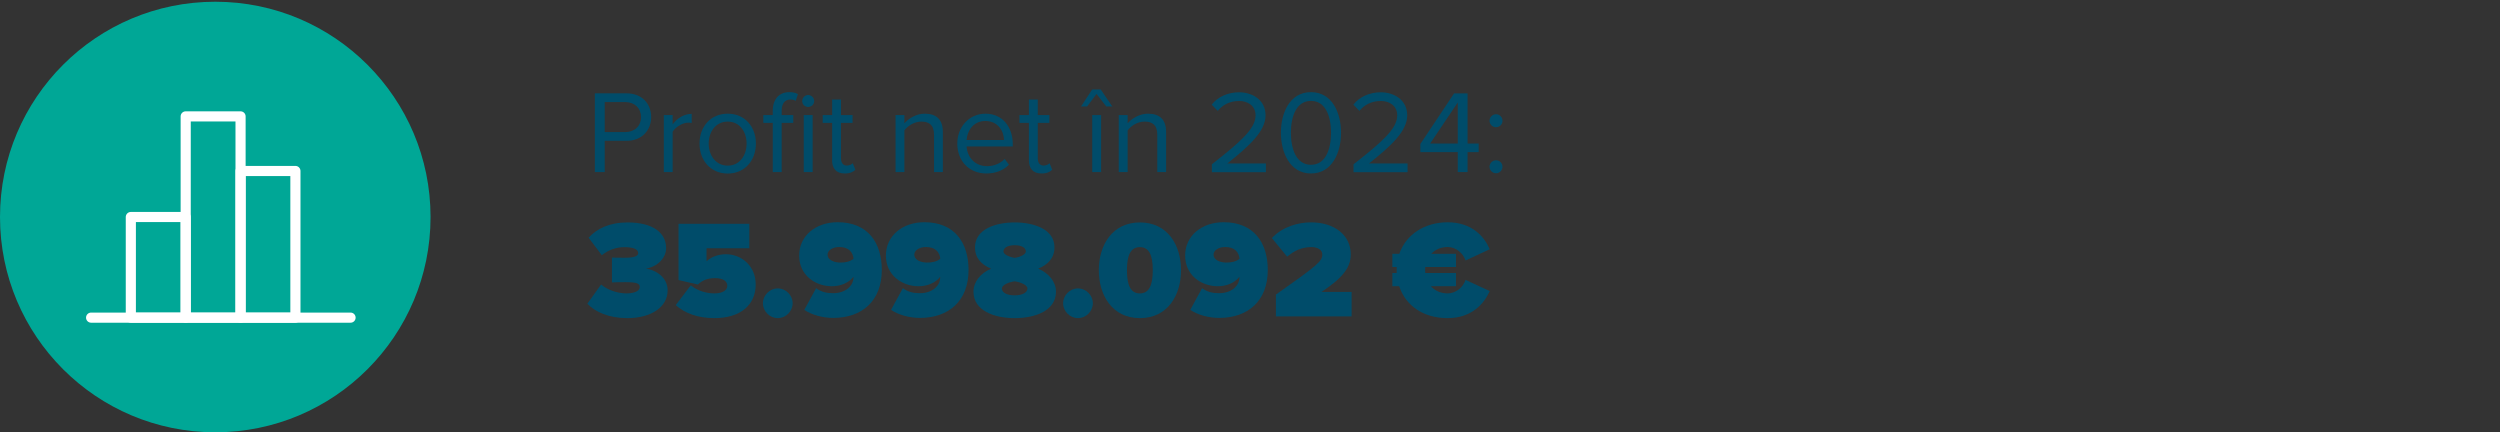 <?xml version="1.0" encoding="UTF-8"?>
<svg id="Layer_1" data-name="Layer 1" xmlns="http://www.w3.org/2000/svg" width="360" height="62.25" viewBox="0 0 360 62.25">
  <rect x="0" y="0" width="360" height="62.25" fill="#333333" stroke="none"/>
  <defs>
    <style>
      .cls-1 {
        fill: #004c6a;
      }

      .cls-2 {
        fill: #00a796;
      }

      .cls-3 {
        fill: none;
        stroke: #fff;
        stroke-linecap: round;
        stroke-linejoin: round;
        stroke-width: 1.46px;
      }
    </style>
  </defs>
  <g>
    <path class="cls-2" d="M62,31.25C62,14.13,48.12.25,31,.25S0,14.13,0,31.25s13.88,31,31,31,31-13.88,31-31"/>
    <g>
      <line class="cls-3" x1="13.12" y1="45.74" x2="50.48" y2="45.74"/>
      <rect class="cls-3" x="18.84" y="31.25" width="7.9" height="14.49"/>
      <rect class="cls-3" x="26.74" y="16.76" width="7.9" height="28.98"/>
      <rect class="cls-3" x="34.64" y="24.62" width="7.9" height="21.12"/>
    </g>
  </g>
  <g>
    <path class="cls-1" d="M85.66,24.78v-11.34h4.56c2.28,0,3.55,1.56,3.55,3.42s-1.31,3.42-3.55,3.42h-3.14v4.5h-1.41ZM92.31,16.86c0-1.27-.92-2.16-2.26-2.16h-2.97v4.32h2.97c1.34,0,2.26-.88,2.26-2.16Z"/>
    <path class="cls-1" d="M95.59,24.78v-8.21h1.27v1.33c.66-.87,1.62-1.5,2.74-1.5v1.31c-.15-.03-.31-.05-.51-.05-.78,0-1.85.65-2.23,1.31v5.81h-1.27Z"/>
    <path class="cls-1" d="M100.73,20.67c0-2.38,1.56-4.3,4.06-4.3s4.06,1.92,4.06,4.3-1.56,4.32-4.06,4.32-4.06-1.94-4.06-4.32ZM107.51,20.67c0-1.67-.97-3.16-2.72-3.16s-2.74,1.5-2.74,3.16.99,3.18,2.74,3.18,2.72-1.5,2.72-3.18Z"/>
    <path class="cls-1" d="M111.28,24.78v-7.09h-1.36v-1.12h1.36v-.63c0-1.7.95-2.67,2.38-2.67.48,0,.92.08,1.24.29l-.32.97c-.19-.12-.41-.2-.73-.2-.83,0-1.29.58-1.29,1.61v.63h1.67v1.12h-1.67v7.09h-1.27ZM115.52,14.55c0-.48.39-.87.85-.87s.87.39.87.87-.39.85-.87.85-.85-.37-.85-.85ZM115.74,24.78v-8.21h1.28v8.21h-1.28Z"/>
    <path class="cls-1" d="M119.83,23.06v-5.37h-1.36v-1.12h1.36v-2.24h1.27v2.24h1.67v1.12h-1.67v5.1c0,.61.27,1.05.83,1.05.36,0,.7-.15.87-.34l.37.95c-.32.31-.78.53-1.53.53-1.21,0-1.82-.7-1.82-1.92Z"/>
    <path class="cls-1" d="M134.5,24.78v-5.37c0-1.44-.73-1.9-1.84-1.9-1,0-1.95.61-2.43,1.27v6h-1.27v-8.21h1.27v1.19c.58-.68,1.7-1.39,2.92-1.39,1.72,0,2.62.87,2.62,2.65v5.76h-1.28Z"/>
    <path class="cls-1" d="M137.85,20.67c0-2.38,1.7-4.3,4.05-4.3,2.48,0,3.94,1.94,3.94,4.4v.32h-6.65c.1,1.55,1.19,2.84,2.96,2.84.93,0,1.89-.37,2.53-1.04l.61.83c-.82.82-1.92,1.26-3.26,1.26-2.43,0-4.18-1.75-4.18-4.32ZM141.88,17.42c-1.75,0-2.62,1.48-2.69,2.74h5.39c-.02-1.22-.83-2.74-2.7-2.74Z"/>
    <path class="cls-1" d="M148.16,23.06v-5.37h-1.36v-1.12h1.36v-2.24h1.28v2.24h1.67v1.12h-1.67v5.1c0,.61.27,1.05.83,1.05.36,0,.7-.15.87-.34l.37.95c-.32.31-.78.53-1.53.53-1.21,0-1.82-.7-1.82-1.92Z"/>
    <path class="cls-1" d="M159.31,15.33l-1.41-1.8-1.36,1.8h-.87l1.61-2.45h1.22l1.67,2.45h-.87ZM157.28,24.78v-8.21h1.28v8.21h-1.28Z"/>
    <path class="cls-1" d="M166.65,24.78v-5.37c0-1.44-.73-1.9-1.84-1.9-1,0-1.96.61-2.43,1.27v6h-1.28v-8.21h1.28v1.19c.58-.68,1.7-1.39,2.92-1.39,1.72,0,2.62.87,2.62,2.65v5.76h-1.27Z"/>
    <path class="cls-1" d="M174.51,24.78v-1.12c4.08-3.21,6.29-5.1,6.29-7.05,0-1.44-1.19-2.07-2.36-2.07-1.36,0-2.41.58-3.08,1.43l-.87-.9c.87-1.14,2.35-1.78,3.94-1.78,1.89,0,3.81,1.07,3.81,3.33s-2.35,4.42-5.51,6.92h5.56v1.26h-7.79Z"/>
    <path class="cls-1" d="M184.45,19.12c0-2.77,1.22-5.85,4.33-5.85s4.33,3.08,4.33,5.85-1.24,5.86-4.33,5.86-4.33-3.11-4.33-5.86ZM191.67,19.12c0-2.26-.73-4.59-2.89-4.59s-2.89,2.33-2.89,4.59.73,4.61,2.89,4.61,2.89-2.35,2.89-4.61Z"/>
    <path class="cls-1" d="M194.91,24.78v-1.12c4.08-3.21,6.29-5.1,6.29-7.05,0-1.44-1.19-2.07-2.36-2.07-1.36,0-2.41.58-3.08,1.43l-.87-.9c.87-1.14,2.35-1.78,3.94-1.78,1.89,0,3.81,1.07,3.81,3.33s-2.35,4.42-5.51,6.92h5.56v1.26h-7.79Z"/>
    <path class="cls-1" d="M209.92,24.78v-2.87h-5.39v-1.17l4.86-7.29h1.94v7.22h1.6v1.24h-1.6v2.87h-1.41ZM209.92,14.75l-3.98,5.92h3.98v-5.92Z"/>
    <path class="cls-1" d="M214.49,17.39c0-.51.43-.94.94-.94s.93.42.93.94-.42.93-.93.93-.94-.42-.94-.93ZM214.49,24.01c0-.51.43-.93.94-.93s.93.42.93.93-.42.94-.93.94-.94-.42-.94-.94Z"/>
    <path class="cls-1" d="M84.58,43.73l1.98-2.76c1.04.9,2.6,1.28,3.62,1.28,1.32,0,1.94-.42,1.94-.9s-.28-.72-2.06-.72c-.58,0-1.74.02-1.94.04v-3.58c.26.02,1.46.02,1.94.02,1.28,0,1.84-.24,1.84-.66,0-.62-.82-.86-1.98-.86s-2.34.4-3.26,1.16l-1.9-2.52c1.18-1.3,3-2.2,5.6-2.2,3.68,0,5.56,1.5,5.56,3.7,0,1.42-1.24,2.68-2.94,2.96,1.48.16,3.16,1.28,3.16,3.12,0,2.38-2.34,4-5.8,4-2.64,0-4.64-.88-5.76-2.08Z"/>
    <path class="cls-1" d="M97.31,43.93l2.16-2.84c.92.76,2.22,1.16,3.38,1.16,1.34,0,1.88-.54,1.88-1.1,0-.6-.52-1.1-1.76-1.1-1.02,0-1.8.28-2.48.92l-2.78-.64v-8.1h10.19v3.52h-6.16v1.88c.64-.62,1.66-1.02,2.78-1.02,2.28,0,4.3,1.7,4.3,4.36,0,2.94-2.2,4.84-5.94,4.84-2.38,0-4.28-.7-5.58-1.88Z"/>
    <path class="cls-1" d="M109.86,43.67c0-1.16.98-2.14,2.14-2.14s2.14.98,2.14,2.14-.98,2.14-2.14,2.14-2.14-.98-2.14-2.14Z"/>
    <path class="cls-1" d="M115.82,44.62l1.7-3.12c.76.54,1.48.72,2.46.72,1.7,0,2.92-1,2.92-2.3v-.06c-.68.88-1.88,1.36-3.1,1.36-2.4,0-4.72-1.58-4.72-4.42s2.38-4.8,5.54-4.8c4.38,0,6.36,2.98,6.36,6.88,0,4.46-2.86,6.9-7,6.9-1.52,0-3.1-.44-4.16-1.16ZM122.91,37.27c-.08-.9-.64-1.7-2.06-1.7-1,0-1.68.52-1.68,1.08,0,.86,1.06,1.16,1.86,1.16.68,0,1.34-.12,1.88-.54Z"/>
    <path class="cls-1" d="M128.31,44.62l1.7-3.12c.76.54,1.48.72,2.46.72,1.7,0,2.92-1,2.92-2.3v-.06c-.68.88-1.88,1.36-3.1,1.36-2.4,0-4.72-1.58-4.72-4.42s2.38-4.8,5.54-4.8c4.38,0,6.36,2.98,6.36,6.88,0,4.46-2.86,6.9-7,6.9-1.52,0-3.1-.44-4.16-1.16ZM135.4,37.27c-.08-.9-.64-1.7-2.06-1.7-1,0-1.68.52-1.68,1.08,0,.86,1.06,1.16,1.86,1.16.68,0,1.34-.12,1.88-.54Z"/>
    <path class="cls-1" d="M140.18,42.01c0-1.44,1.02-2.68,2.54-3.32-1.4-.58-2.32-1.52-2.32-3.08,0-2.62,2.98-3.58,5.72-3.58s5.72.96,5.72,3.58c0,1.56-.94,2.5-2.34,3.08,1.52.64,2.56,1.88,2.56,3.32,0,2.72-2.98,3.8-5.94,3.8s-5.94-1.08-5.94-3.8ZM147.95,41.55c0-.52-1-.92-1.84-1.04-.86.12-1.84.52-1.84,1.04,0,.56.7.98,1.84.98s1.84-.42,1.84-.98ZM147.72,36.21c0-.54-.6-.9-1.6-.9s-1.62.36-1.62.9c0,.42.8.8,1.62.92.82-.12,1.6-.5,1.6-.92Z"/>
    <path class="cls-1" d="M153.09,43.67c0-1.16.98-2.14,2.14-2.14s2.14.98,2.14,2.14-.98,2.14-2.14,2.14-2.14-.98-2.14-2.14Z"/>
    <path class="cls-1" d="M158.23,38.91c0-3.62,1.94-6.88,5.92-6.88s5.92,3.26,5.92,6.88-1.94,6.9-5.92,6.9-5.92-3.28-5.92-6.9ZM166,38.91c0-2.26-.58-3.32-1.86-3.32s-1.86,1.06-1.86,3.32.58,3.34,1.86,3.34,1.86-1.08,1.86-3.34Z"/>
    <path class="cls-1" d="M171.4,44.62l1.7-3.12c.76.54,1.48.72,2.46.72,1.7,0,2.92-1,2.92-2.3v-.06c-.68.88-1.88,1.36-3.1,1.36-2.4,0-4.72-1.58-4.72-4.42s2.38-4.8,5.54-4.8c4.38,0,6.36,2.98,6.36,6.88,0,4.46-2.86,6.9-7,6.9-1.52,0-3.1-.44-4.16-1.16ZM178.49,37.27c-.08-.9-.64-1.7-2.06-1.7-1,0-1.68.52-1.68,1.08,0,.86,1.06,1.16,1.86,1.16.68,0,1.34-.12,1.88-.54Z"/>
    <path class="cls-1" d="M183.73,45.56v-3.14c6.1-4.3,6.68-4.8,6.68-5.8,0-.64-.68-1.04-1.54-1.04-1.42,0-2.5.52-3.52,1.38l-2.2-2.68c1.54-1.64,3.78-2.26,5.64-2.26,3.46,0,5.72,1.92,5.72,4.6,0,1.82-1.04,3.32-4.22,5.42h4.34v3.52h-10.89Z"/>
    <path class="cls-1" d="M201.48,41.21h-.98v-1.9h.62v-.86h-.62v-1.9h1c.96-2.78,3.64-4.54,6.96-4.54,3.5,0,5.26,2.04,6.06,3.88l-3.48,1.62c-.34-1.04-1.38-1.94-2.58-1.94-.98,0-1.8.38-2.36.98h3.56v1.9h-4.42c-.02.16-.02.3-.02.46,0,.14,0,.28.02.4h4.42v1.9h-3.62c.58.64,1.4,1.04,2.42,1.04,1.2,0,2.24-.9,2.58-1.94l3.48,1.6c-.78,1.78-2.56,3.9-6.06,3.9s-6.04-1.78-6.98-4.6Z"/>
  </g>
</svg>